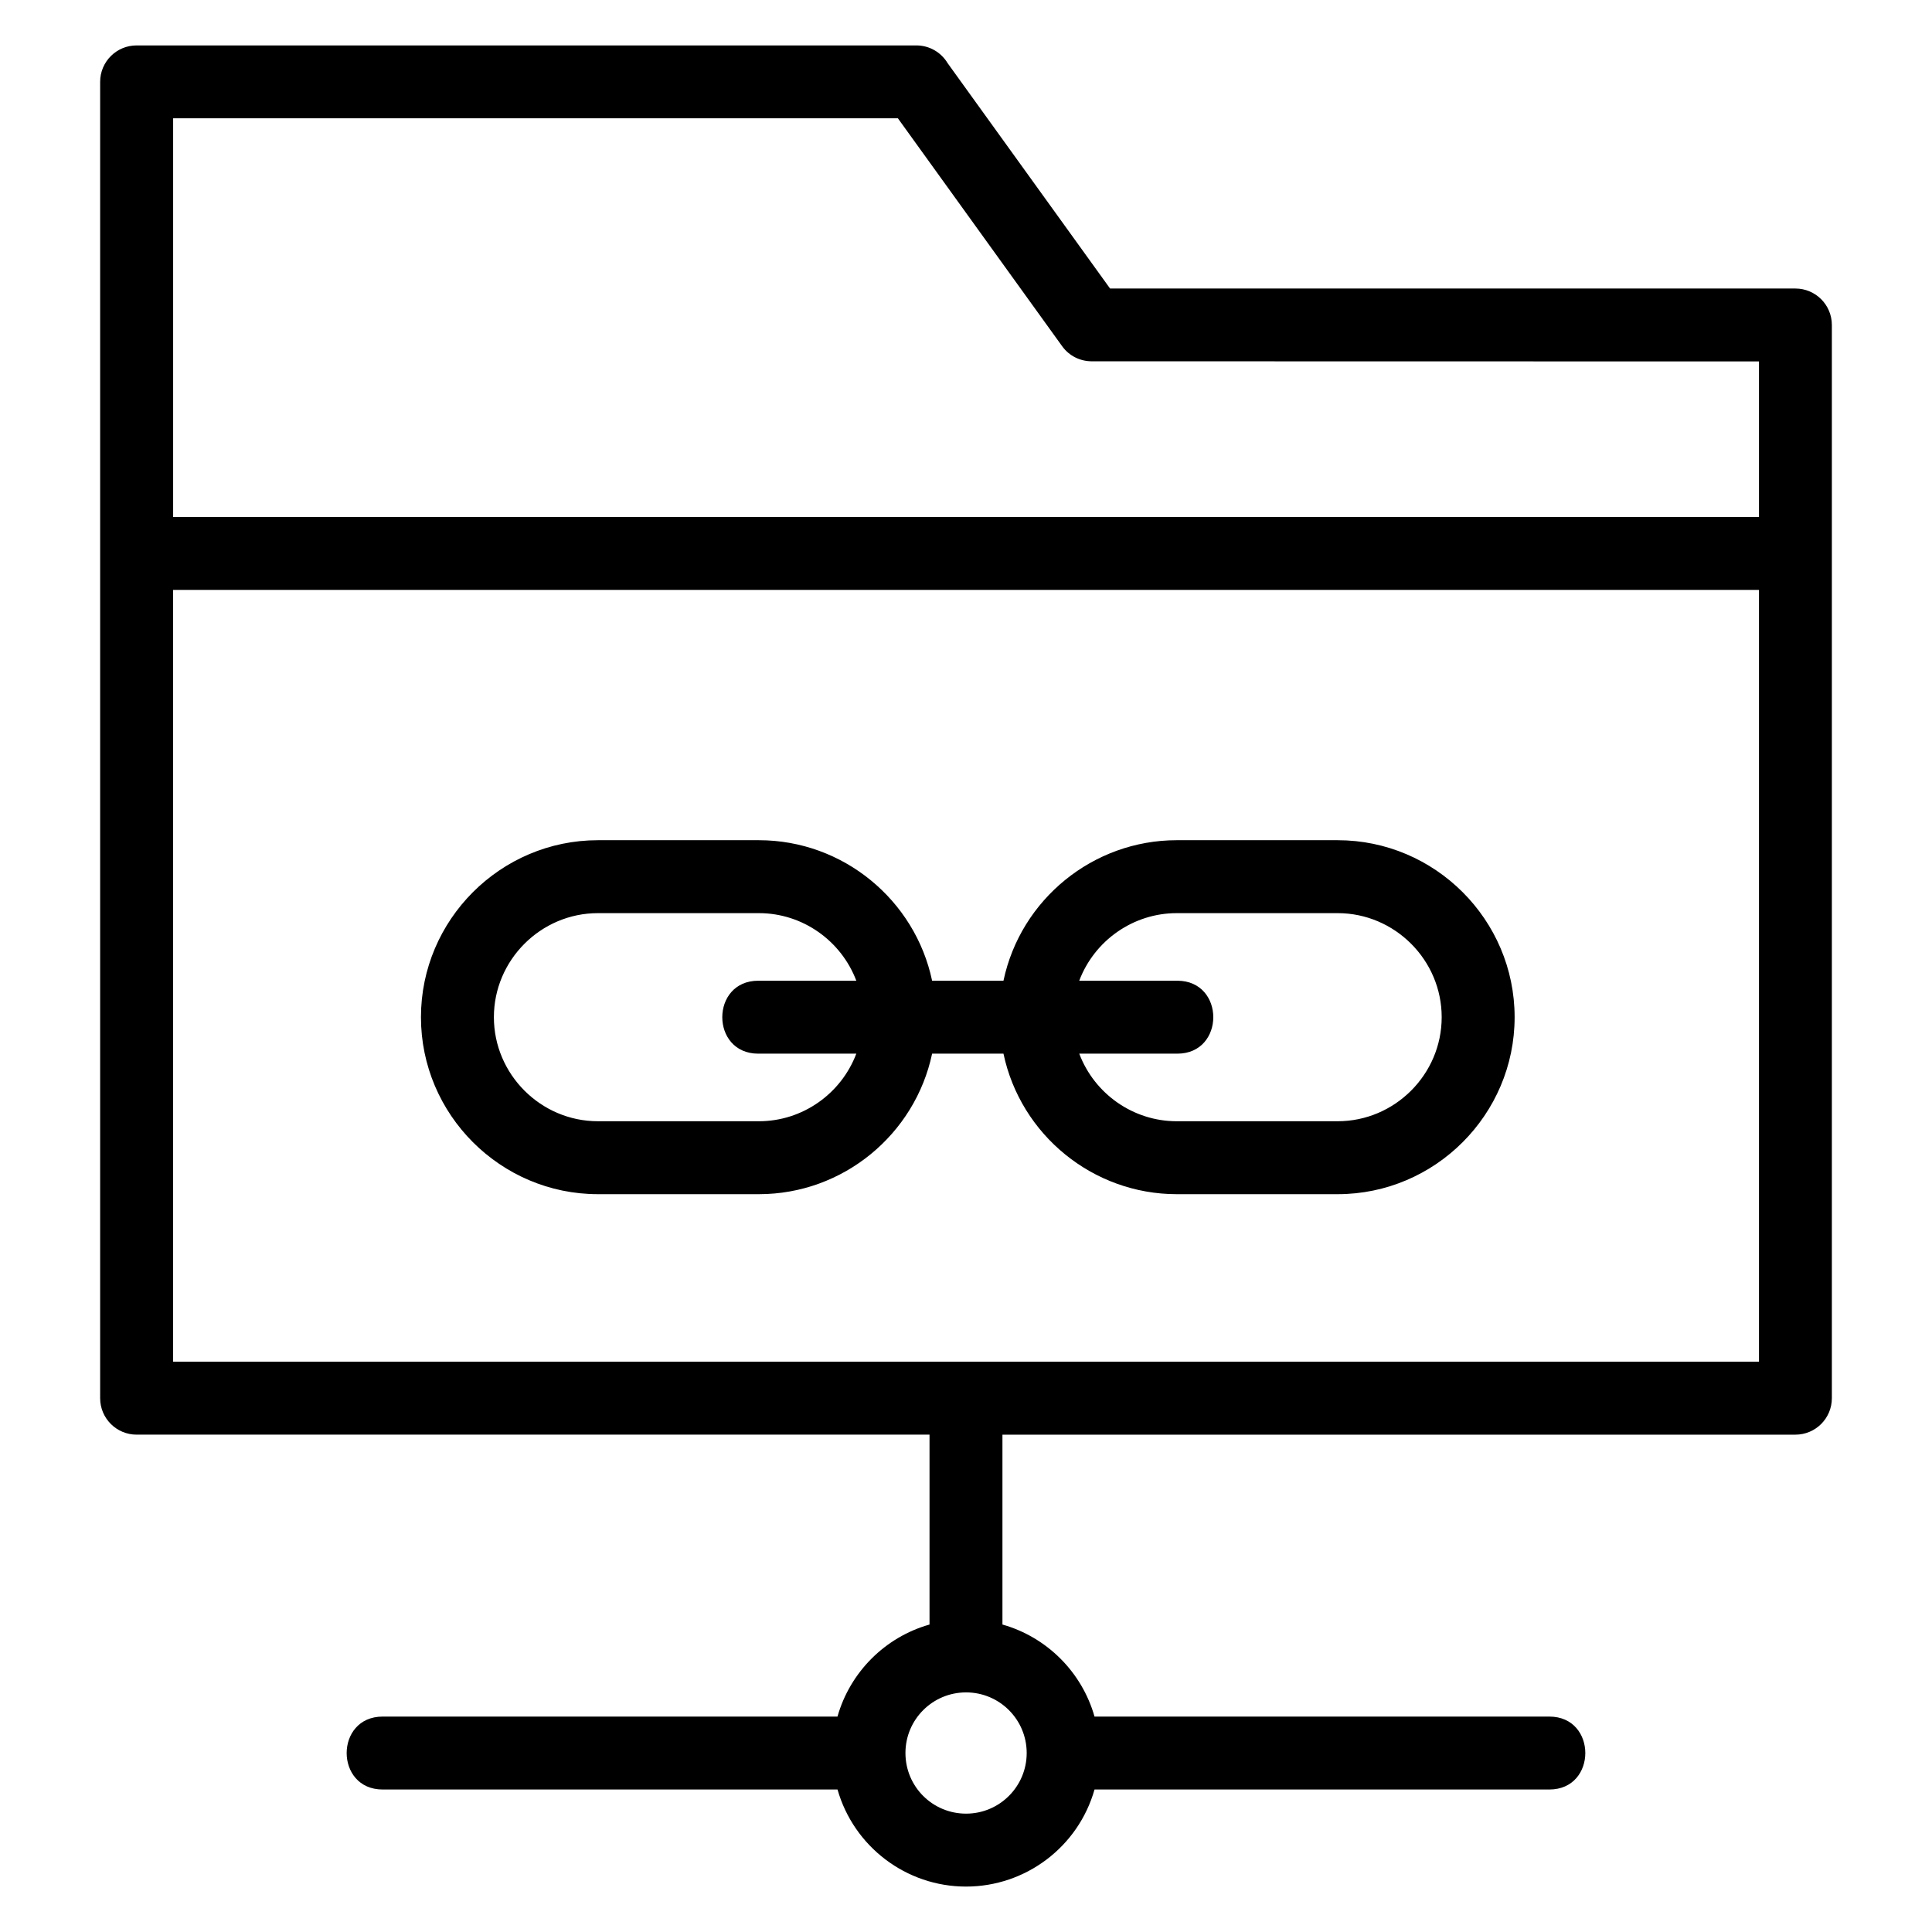 <?xml version="1.0" encoding="UTF-8"?>
<!-- Uploaded to: SVG Find, www.svgrepo.com, Generator: SVG Find Mixer Tools -->
<svg fill="#000000" width="800px" height="800px" version="1.1" viewBox="144 144 512 512" xmlns="http://www.w3.org/2000/svg">
 <path d="m409.66 574.52c11.781 3.34 21.059 12.609 24.398 24.391h120.53c12.715 0 12.715 19.328 0 19.328h-120.53c-4.301 15.18-18.215 25.723-34.055 25.723-15.871 0-29.746-10.605-34.051-25.723h-120.54c-12.723 0-12.723-19.328 0-19.328h120.53c3.34-11.777 12.613-21.059 24.391-24.391v-50.324h-210.13c-5.336 0-9.664-4.324-9.664-9.664v-348.84c0-5.332 4.324-9.656 9.664-9.656h206.63c3.535 0 6.621 1.891 8.309 4.719l43.035 59.707h181.62c5.336 0 9.664 4.324 9.664 9.664v284.41c0 5.336-4.324 9.664-9.664 9.664h-210.14v50.324zm-64.711-151.29c-12.715 0-12.715-19.328 0-19.328h25.984c-3.992-10.562-14.191-17.91-25.812-17.91h-42.66c-15.148 0-27.574 12.426-27.574 27.574 0 15.148 12.426 27.574 27.574 27.574h42.66c11.617 0 21.82-7.344 25.812-17.91zm46.07-19.328h18.91c4.559-21.578 23.762-37.238 45.898-37.238h42.66c25.812 0 46.902 21.082 46.902 46.902 0 25.812-21.09 46.902-46.902 46.902h-42.66c-22.137 0-41.34-15.66-45.898-37.238h-18.91c-4.523 21.398-23.574 37.238-45.898 37.238h-42.66c-25.812 0-46.902-21.09-46.902-46.902s21.082-46.902 46.902-46.902h42.66c22.32 0 41.379 15.84 45.898 37.238zm38.988 0h25.992c12.715 0 12.715 19.328 0 19.328h-25.984c4.035 10.68 14.324 17.91 25.812 17.91h42.66c15.148 0 27.574-12.426 27.574-27.574 0-15.148-12.426-27.574-27.574-27.574h-42.66c-11.492 0-21.777 7.231-25.82 17.91zm-240.13-122.89h420.27v-41.23l-176.86-0.035c-2.988-0.008-5.934-1.391-7.812-4.004l-43.523-60.391h-192.07v105.66zm420.27 19.32h-420.27v204.53h420.27zm-210.13 292.17c-8.879 0-16.066 7.188-16.066 16.066 0 8.883 7.16 16.066 16.066 16.066 8.871 0 16.066-7.195 16.066-16.066 0-8.879-7.195-16.066-16.066-16.066z"/>
</svg>